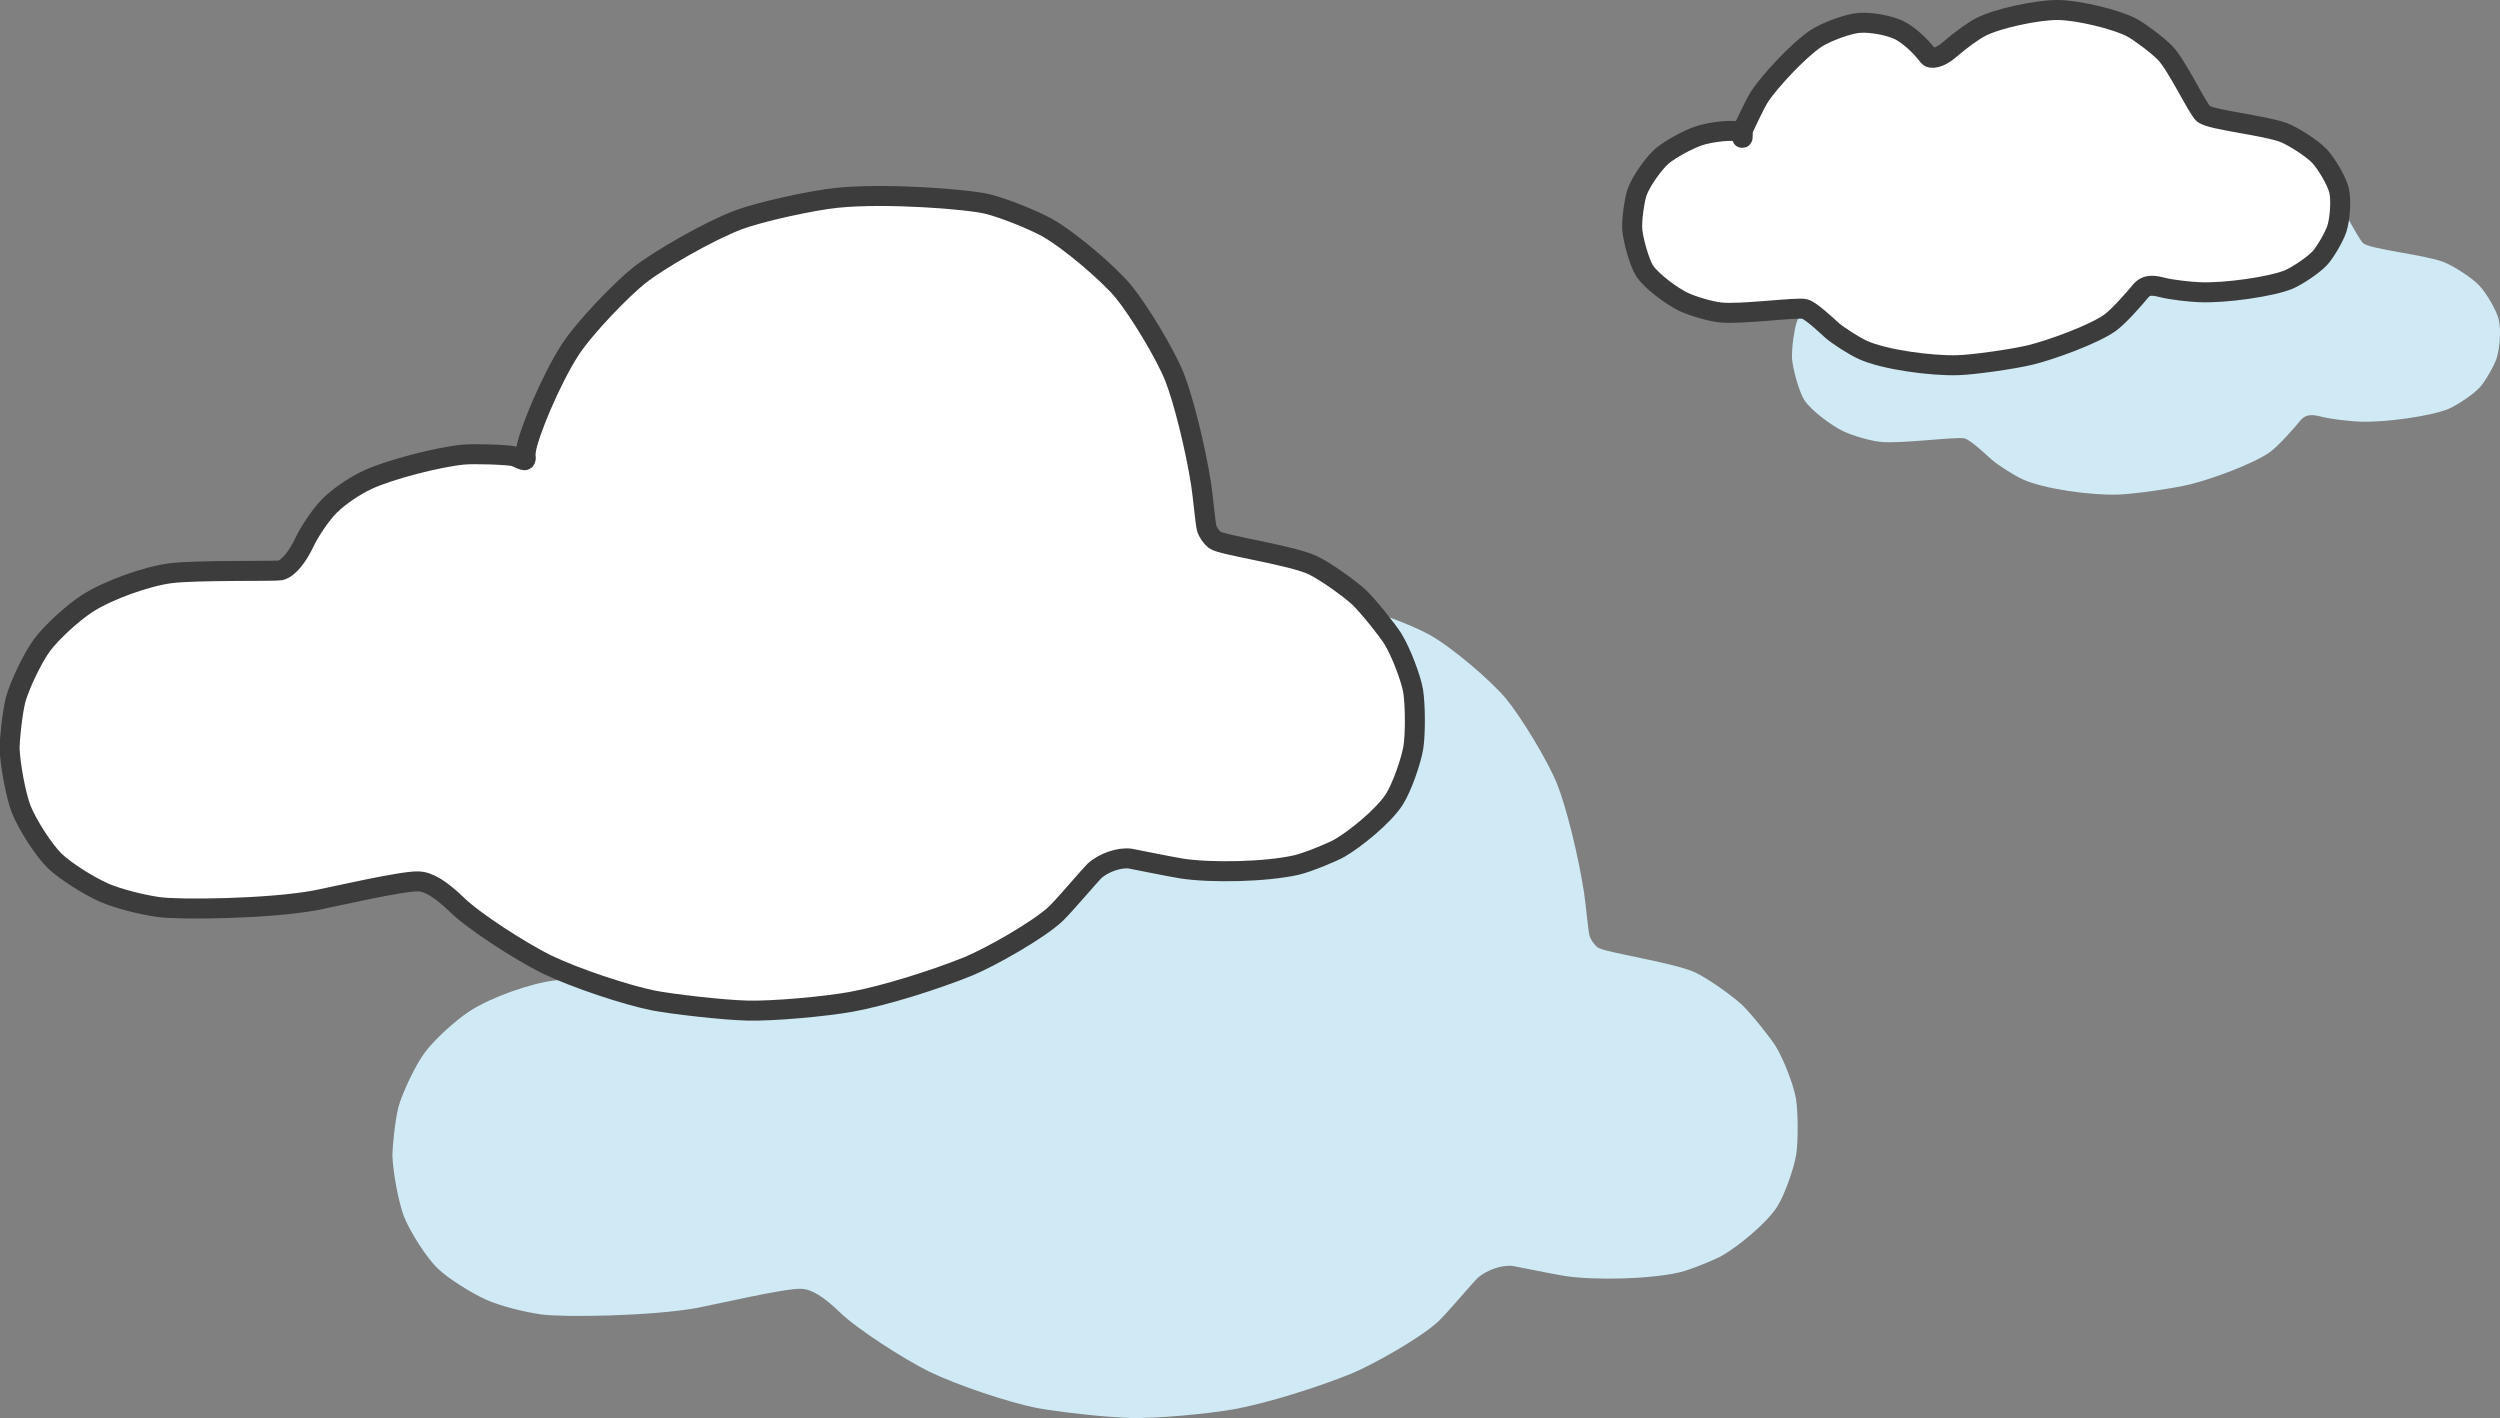 <?xml version="1.0" encoding="UTF-8"?><svg xmlns="http://www.w3.org/2000/svg" viewBox="0 0 125 70.91"><rect x="0" y="0" width="125" height="70.91" fill="#808080" stroke="none"/><defs><style>.d{isolation:isolate;}.e{fill:#cfeaf5;mix-blend-mode:multiply;}.f{fill:#fff;stroke:#3c3c3c;stroke-linecap:round;stroke-linejoin:round;}</style></defs><g class="d"><g id="b"><g id="c"><path class="e" d="M95.04,13.18l.03,.02v-.07c.01-.08,.08-.31,.05-.24-.04,.09-.13,.38-.09,.29,.11-.23,.7-1.52,.95-1.9,.53-.79,1.96-2.32,2.8-2.88,.52-.34,1.64-.76,2.22-.79,.62-.03,1.45,.14,1.91,.35,.45,.21,1.05,.73,1.5,1.32,.13,.17,.58,.08,1.02-.3,.64-.55,1.25-.98,1.6-1.16,.83-.43,2.84-.86,3.87-.85,.97,.01,2.89,.46,3.68,.88,.33,.17,1.22,.82,1.66,1.26,.59,.6,1.65,2.84,1.93,3.06,.44,.31,3.02,.56,4.01,.93,.5,.2,1.39,.77,1.77,1.16,.36,.38,.86,1.22,.99,1.72,.12,.51,.05,1.45-.11,1.94-.13,.39-.58,1.17-.85,1.46-.31,.33-1.05,.84-1.54,1.06-.82,.35-3.16,.7-4.49,.64-.44-.02-1.36-.11-1.9-.25-.5-.13-.77-.09-1,.16-.38,.46-1.12,1.3-1.56,1.62-.83,.59-2.96,1.36-3.99,1.61-.87,.21-2.86,.49-3.62,.51-1.35,.04-3.68-.28-4.74-.76-.46-.21-1.22-.7-1.56-.99-.17-.15-1.01-.96-1.35-1.06-.41-.1-3.26,.29-4.24,.17-.5-.06-1.31-.29-1.81-.52-.59-.28-1.61-1.03-1.96-1.56-.27-.42-.59-1.6-.62-2.1-.02-.5,.1-1.36,.23-1.79,.2-.6,.9-1.55,1.29-1.87,.42-.34,1.21-.77,1.76-.97,.57-.21,1.92-.38,2.12-.17,.06,.07,.08,.33,.12,.24,0-.02,.01-.16,.02-.42"/><path class="e" d="M45.4,43.31l.03-.37c.1-.84,1.25-3.58,2.21-5.07,.73-1.13,2.61-3.06,3.47-3.74,.98-.77,3.47-2.21,4.96-2.77,1.07-.4,3.65-.97,4.92-1.1,2.47-.25,6.54,.07,7.52,.31,.79,.19,2.26,.78,2.97,1.17,1.16,.65,3.09,2.32,3.81,3.18,.77,.93,2.1,3.12,2.57,4.29,.43,1.07,1.05,3.52,1.34,5.4,.08,.52,.2,1.83,.27,2.15,.05,.21,.23,.46,.41,.61,.35,.26,3.81,.75,4.9,1.26,.65,.31,1.87,1.19,2.33,1.62,.48,.47,1.4,1.62,1.68,2.07,.41,.67,.91,1.99,1.01,2.62,.11,.71,.11,2.14,.01,2.79-.11,.68-.57,2.01-.96,2.62-.53,.82-1.94,1.97-2.74,2.43-.31,.18-1.55,.7-2.14,.84-1.55,.35-4.26,.4-5.72,.18-.63-.1-2.42-.47-2.6-.5-.53-.07-1.32,.19-1.79,.62-.18,.17-1.46,1.68-1.9,2.11-.87,.84-3.34,2.22-4.41,2.66-1.66,.67-4.15,1.46-5.84,1.77-1.41,.25-3.94,.47-5.19,.44-1.25-.03-3.72-.32-4.68-.5-1.37-.27-3.96-1.13-5.38-1.82-1.26-.62-3.62-2.14-4.45-2.95-.82-.79-1.43-1.18-1.96-1.19-.81-.03-4.32,.79-5.16,.95-2.36,.43-6.8,.48-7.84,.33-.88-.13-1.99-.41-2.71-.72-.78-.35-1.93-1.07-2.47-1.59-.54-.53-1.36-1.8-1.67-2.58-.27-.7-.56-2.25-.58-3.08,0-.37,.13-1.71,.3-2.39,.19-.7,.84-2.08,1.31-2.72,.48-.65,1.53-1.61,2.25-2.08,1.07-.7,3.06-1.39,4.2-1.53,1.29-.16,5.22-.09,5.47-.14,.41-.09,.87-.68,1.22-1.42,.23-.49,.77-1.32,1.24-1.8,.47-.47,1.24-1,1.93-1.32,1.09-.5,3.5-1.13,4.78-1.25,.5-.05,2.22,0,2.54,.09,.17,.05,.33,.17,.51,.19,.04,0,.06-.04,.06-.13"/><path class="f" d="M87.05,6.71l.03,.02v-.07c.01-.08,.08-.31,.05-.24-.04,.09-.13,.38-.09,.29,.11-.23,.7-1.52,.95-1.9,.53-.79,1.96-2.32,2.8-2.88,.52-.34,1.64-.76,2.22-.79,.62-.03,1.45,.14,1.91,.35,.45,.21,1.05,.73,1.5,1.32,.13,.17,.58,.08,1.02-.3,.64-.55,1.25-.98,1.6-1.16,.83-.43,2.84-.86,3.87-.85,.97,.01,2.89,.46,3.68,.88,.33,.17,1.22,.82,1.66,1.26,.59,.6,1.65,2.84,1.93,3.06,.44,.31,3.02,.56,4.01,.93,.5,.2,1.39,.77,1.77,1.16,.36,.38,.86,1.22,.99,1.72,.12,.51,.05,1.45-.11,1.94-.13,.39-.58,1.17-.85,1.46-.31,.33-1.05,.84-1.54,1.06-.82,.35-3.16,.7-4.49,.64-.44-.02-1.36-.11-1.9-.25-.5-.13-.77-.09-1,.16-.38,.46-1.12,1.3-1.56,1.62-.83,.59-2.96,1.36-3.99,1.61-.87,.21-2.86,.49-3.62,.51-1.35,.04-3.68-.28-4.74-.76-.46-.21-1.22-.7-1.56-.99-.17-.15-1.01-.96-1.35-1.06-.41-.1-3.26,.29-4.24,.17-.5-.06-1.31-.29-1.81-.52-.59-.28-1.61-1.03-1.96-1.56-.27-.42-.59-1.6-.62-2.1-.02-.5,.1-1.36,.23-1.79,.2-.6,.9-1.55,1.29-1.87,.42-.34,1.21-.77,1.76-.97,.57-.21,1.92-.38,2.12-.17,.06,.07,.08,.33,.12,.24,0-.02,.01-.16,.02-.42"/><path class="f" d="M26.26,22.94l.03-.37c.1-.84,1.25-3.58,2.21-5.07,.73-1.13,2.61-3.06,3.47-3.74,.98-.77,3.47-2.21,4.96-2.77,1.07-.4,3.65-.97,4.92-1.1,2.47-.25,6.54,.07,7.52,.31,.79,.19,2.26,.78,2.97,1.17,1.16,.65,3.09,2.32,3.81,3.18,.77,.93,2.1,3.12,2.57,4.29,.43,1.07,1.05,3.52,1.34,5.4,.08,.52,.2,1.83,.27,2.15,.05,.21,.23,.46,.41,.61,.35,.26,3.81,.75,4.9,1.26,.65,.31,1.87,1.19,2.33,1.62,.48,.47,1.4,1.62,1.68,2.07,.41,.67,.91,1.99,1.01,2.62,.11,.71,.11,2.14,.01,2.79-.11,.68-.57,2.01-.96,2.62-.53,.82-1.94,1.97-2.74,2.43-.31,.18-1.55,.7-2.14,.84-1.55,.35-4.26,.4-5.72,.18-.63-.1-2.42-.47-2.6-.5-.53-.07-1.32,.19-1.79,.62-.18,.17-1.46,1.68-1.9,2.11-.87,.84-3.34,2.22-4.41,2.66-1.66,.67-4.15,1.46-5.84,1.77-1.41,.25-3.94,.47-5.19,.44-1.25-.03-3.72-.32-4.68-.5-1.37-.27-3.96-1.13-5.38-1.82-1.26-.62-3.62-2.14-4.45-2.95-.82-.79-1.43-1.18-1.96-1.19-.81-.03-4.32,.79-5.16,.95-2.36,.43-6.8,.48-7.84,.33-.88-.13-1.99-.41-2.71-.72-.78-.35-1.93-1.07-2.47-1.59-.54-.53-1.36-1.8-1.67-2.58-.27-.7-.56-2.25-.58-3.08,0-.37,.13-1.71,.3-2.39,.19-.7,.84-2.08,1.31-2.72,.48-.65,1.53-1.61,2.25-2.08,1.07-.7,3.06-1.39,4.2-1.53,1.29-.16,5.22-.09,5.47-.14,.41-.09,.87-.68,1.22-1.42,.23-.49,.77-1.32,1.24-1.8,.47-.47,1.24-1,1.93-1.32,1.09-.5,3.5-1.13,4.78-1.25,.5-.05,2.22,0,2.54,.09,.17,.05,.33,.17,.51,.19,.04,0,.06-.04,.06-.13"/></g></g></g></svg>